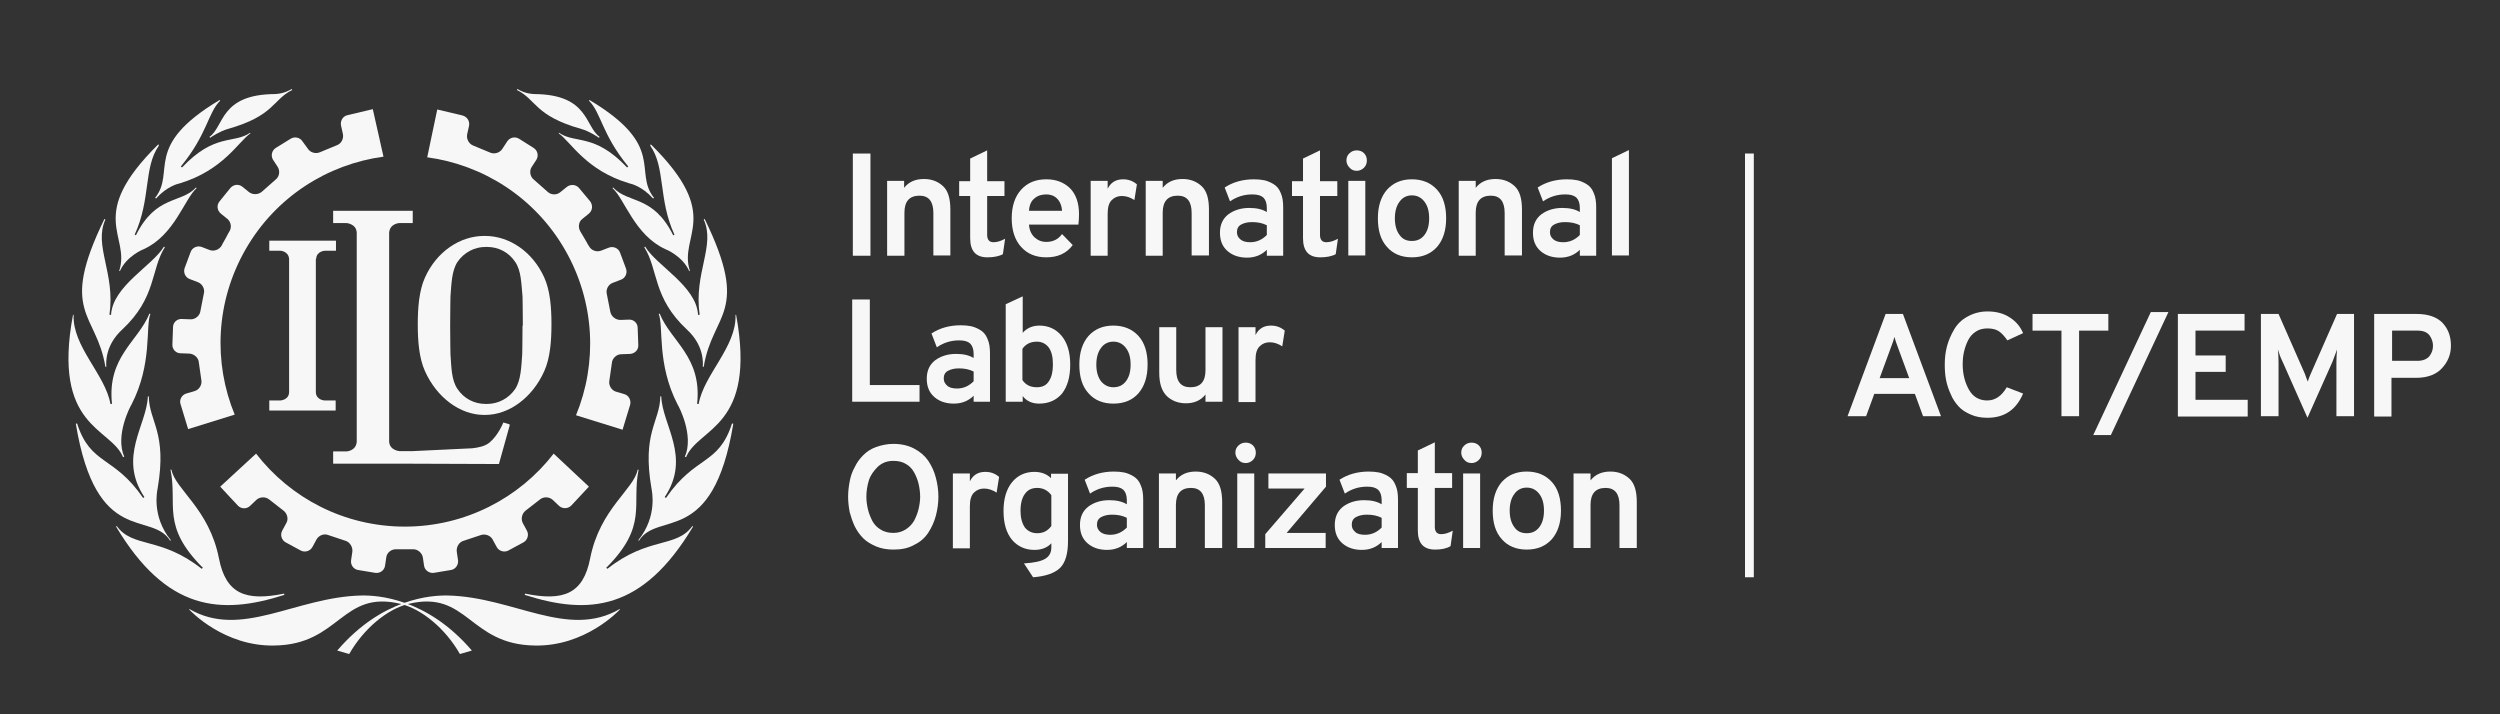 <?xml version="1.0" encoding="utf-8"?>
<!-- Generator: Adobe Illustrator 28.3.0, SVG Export Plug-In . SVG Version: 6.00 Build 0)  -->
<svg version="1.1" id="Capa_1" xmlns="http://www.w3.org/2000/svg" xmlns:xlink="http://www.w3.org/1999/xlink" x="0px" y="0px"
	 viewBox="0 0 794.7 227" style="enable-background:new 0 0 794.7 227;" xml:space="preserve">
<rect x="0" y="0" width="794.7" height="227" fill="#333333" stroke="none"/>
<style type="text/css">
	.st0{fill:#F7F7F8;}
</style>
<g>
	<g>
		<path class="st0" d="M271.1,81.3V48.8h5.6v32.5H271.1z"/>
		<path class="st0" d="M296.7,81.3V67.7c0-3.7-1.5-5.5-4.4-5.5c-3.2,0-4.8,1.8-4.8,5.4v13.7H282V57.5h5.4v2.2
			c1.5-1.9,3.6-2.8,6.3-2.8c2.5,0,4.5,0.8,6.1,2.3c1.6,1.5,2.3,4,2.3,7.4v14.6H296.7z"/>
		<path class="st0" d="M313.9,81.8c-3.7,0-5.5-2-5.5-6.1V62.3h-3.5v-4.7h3.5v-7.2l5.4-2.6v9.8h5.5v4.7h-5.5v12.4
			c0,1.5,0.7,2.3,2,2.3c1.2,0,2.4-0.4,3.7-1.1l-0.7,4.9C317.5,81.5,315.8,81.8,313.9,81.8z"/>
		<path class="st0" d="M332.6,81.8c-3.4,0-6-1.1-8-3.3c-2-2.2-3-5.3-3-9.1c0-3.8,1-6.9,3-9.1c2-2.2,4.6-3.3,8-3.3
			c3,0,5.5,0.9,7.5,2.8c1.9,1.9,2.9,4.7,2.9,8.3c0,1.3-0.1,2.4-0.2,3.3h-15.7c0.1,1.7,0.7,3,1.7,4c1.1,1,2.3,1.5,3.8,1.5
			c2.1,0,3.8-0.8,5-2.5l3.4,3.5C339,80.6,336.2,81.8,332.6,81.8z M327.1,67h10.5c-0.1-1.7-0.7-3-1.6-3.9c-0.9-0.9-2.1-1.3-3.4-1.3
			c-1.5,0-2.8,0.4-3.8,1.3C327.8,63.9,327.2,65.2,327.1,67z"/>
		<path class="st0" d="M346.7,81.3V57.5h5.4V60c1-2,2.6-3,4.9-3c1.7,0,3.1,0.5,4.4,1.6l-0.8,5c-1.2-0.8-2.5-1.3-4-1.3
			c-1.2,0-2.3,0.4-3.2,1.3c-0.9,0.9-1.3,2.3-1.3,4.4v13.3H346.7z"/>
		<path class="st0" d="M378.8,81.3V67.7c0-3.7-1.5-5.5-4.4-5.5c-3.2,0-4.8,1.8-4.8,5.4v13.7h-5.4V57.5h5.4v2.2
			c1.5-1.9,3.6-2.8,6.3-2.8c2.5,0,4.5,0.8,6.1,2.3c1.6,1.5,2.3,4,2.3,7.4v14.6H378.8z"/>
		<path class="st0" d="M402.7,81.3v-1.9c-1.6,1.6-3.7,2.5-6.3,2.5c-2.5,0-4.6-0.7-6.2-2.1c-1.6-1.4-2.4-3.3-2.4-5.8
			c0-2.6,0.9-4.5,2.7-5.9c1.8-1.3,4-2,6.6-2c2.3,0,4.1,0.4,5.6,1.3v-1.3c0-1.5-0.4-2.6-1.1-3.3c-0.8-0.7-1.9-1-3.5-1
			c-2.6,0-4.9,0.7-7.1,2.2l-1.7-4.4c2.6-1.7,5.7-2.6,9.3-2.6c1.2,0,2.3,0.1,3.3,0.3c0.9,0.2,1.9,0.6,2.9,1.2c1,0.6,1.8,1.5,2.3,2.8
			c0.6,1.3,0.8,2.8,0.8,4.7v15.3H402.7z M397.4,77c2.1,0,3.8-0.8,5.3-2.3v-3.1c-1.4-0.7-2.9-1-4.7-1c-1.5,0-2.6,0.3-3.5,0.8
			c-0.9,0.5-1.3,1.3-1.3,2.4c0,1,0.4,1.7,1.1,2.3S396,77,397.4,77z"/>
		<path class="st0" d="M419.7,81.8c-3.7,0-5.5-2-5.5-6.1V62.3h-3.5v-4.7h3.5v-7.2l5.4-2.6v9.8h5.5v4.7h-5.5v12.4
			c0,1.5,0.7,2.3,2,2.3c1.2,0,2.4-0.4,3.7-1.1l-0.7,4.9C423.3,81.5,421.6,81.8,419.7,81.8z"/>
		<path class="st0" d="M433.6,53.3c-0.6,0.6-1.4,1-2.3,1c-0.9,0-1.7-0.3-2.3-1c-0.6-0.6-1-1.4-1-2.3c0-0.9,0.3-1.7,1-2.3
			c0.6-0.6,1.4-0.9,2.3-0.9c0.9,0,1.7,0.3,2.3,0.9c0.6,0.6,0.9,1.4,0.9,2.3C434.5,51.9,434.2,52.7,433.6,53.3z M428.6,81.3V57.5h5.4
			v23.7H428.6z"/>
		<path class="st0" d="M448.8,81.8c-3.3,0-6-1.1-7.9-3.3c-2-2.2-2.9-5.2-2.9-9.1c0-3.9,1-6.9,2.9-9.1c2-2.2,4.6-3.3,7.9-3.3
			c3.3,0,6,1.1,8,3.3c2,2.2,2.9,5.3,2.9,9.1c0,3.9-1,6.9-2.9,9.1C454.8,80.7,452.2,81.8,448.8,81.8z M448.8,76.6c1.7,0,3-0.6,4-1.9
			c1-1.3,1.5-3,1.5-5.3c0-2.3-0.5-4-1.5-5.3c-1-1.3-2.3-2-4-2c-1.6,0-3,0.7-3.9,2c-1,1.3-1.5,3.1-1.5,5.3s0.5,4,1.5,5.3
			C445.8,76,447.1,76.6,448.8,76.6z"/>
		<path class="st0" d="M478.3,81.3V67.7c0-3.7-1.5-5.5-4.4-5.5c-3.2,0-4.8,1.8-4.8,5.4v13.7h-5.4V57.5h5.4v2.2
			c1.5-1.9,3.6-2.8,6.3-2.8c2.5,0,4.5,0.8,6.1,2.3c1.6,1.5,2.3,4,2.3,7.4v14.6H478.3z"/>
		<path class="st0" d="M502.2,81.3v-1.9c-1.6,1.6-3.7,2.5-6.3,2.5c-2.5,0-4.6-0.7-6.2-2.1c-1.6-1.4-2.4-3.3-2.4-5.8
			c0-2.6,0.9-4.5,2.7-5.9c1.8-1.3,4-2,6.6-2c2.3,0,4.1,0.4,5.6,1.3v-1.3c0-1.5-0.4-2.6-1.1-3.3c-0.8-0.7-1.9-1-3.5-1
			c-2.6,0-4.9,0.7-7.1,2.2l-1.7-4.4c2.6-1.7,5.7-2.6,9.3-2.6c1.2,0,2.3,0.1,3.3,0.3c0.9,0.2,1.9,0.6,2.9,1.2c1,0.6,1.8,1.5,2.3,2.8
			c0.6,1.3,0.8,2.8,0.8,4.7v15.3H502.2z M496.9,77c2.1,0,3.8-0.8,5.3-2.3v-3.1c-1.4-0.7-2.9-1-4.7-1c-1.5,0-2.6,0.3-3.5,0.8
			c-0.9,0.5-1.3,1.3-1.3,2.4c0,1,0.4,1.7,1.1,2.3S495.5,77,496.9,77z"/>
		<path class="st0" d="M512.4,81.3v-31l5.4-2.6v33.5H512.4z"/>
		<path class="st0" d="M270.9,127.7V95.2h5.6v27.2h15.8v5.3H270.9z"/>
		<path class="st0" d="M309.5,127.7v-1.9c-1.6,1.6-3.7,2.5-6.3,2.5c-2.5,0-4.6-0.7-6.2-2.1c-1.6-1.4-2.4-3.3-2.4-5.8
			c0-2.6,0.9-4.5,2.7-5.9c1.8-1.3,4-2,6.6-2c2.3,0,4.1,0.4,5.6,1.3v-1.3c0-1.5-0.4-2.6-1.1-3.3c-0.8-0.7-1.9-1-3.5-1
			c-2.6,0-4.9,0.7-7.1,2.2l-1.7-4.4c2.6-1.7,5.7-2.6,9.3-2.6c1.2,0,2.3,0.1,3.3,0.3c0.9,0.2,1.9,0.6,2.9,1.2c1,0.6,1.8,1.5,2.3,2.8
			c0.6,1.3,0.8,2.8,0.8,4.7v15.3H309.5z M304.2,123.5c2.1,0,3.8-0.8,5.3-2.3v-3.1c-1.4-0.7-2.9-1-4.7-1c-1.5,0-2.6,0.3-3.5,0.8
			c-0.9,0.5-1.3,1.3-1.3,2.4c0,1,0.4,1.7,1.1,2.3C301.7,123.2,302.8,123.5,304.2,123.5z"/>
		<path class="st0" d="M330.3,128.3c-2.2,0-4-0.8-5.2-2.4v1.8h-5.4V96.7l5.4-2.5v11.6c1.3-1.5,3.1-2.3,5.3-2.3
			c2.9,0,5.3,1.1,7.1,3.3c1.8,2.2,2.7,5.2,2.7,9.1c0,4-0.9,7-2.6,9.2C335.8,127.2,333.4,128.3,330.3,128.3z M329.6,123.1
			c1.7,0,3-0.6,3.8-1.9c0.9-1.3,1.3-3.1,1.3-5.3c0-2.4-0.4-4.1-1.3-5.4c-0.9-1.2-2.2-1.9-3.8-1.9c-2,0-3.6,0.8-4.6,2.3v9.9
			C326,122.3,327.5,123.1,329.6,123.1z"/>
		<path class="st0" d="M353.9,128.3c-3.3,0-6-1.1-7.9-3.3c-2-2.2-2.9-5.2-2.9-9.1c0-3.9,1-6.9,2.9-9.1c2-2.2,4.6-3.3,7.9-3.3
			c3.3,0,6,1.1,8,3.3c2,2.2,2.9,5.3,2.9,9.1c0,3.9-1,6.9-2.9,9.1C360,127.2,357.3,128.3,353.9,128.3z M353.9,123.1
			c1.7,0,3-0.6,4-1.9c1-1.3,1.5-3,1.5-5.3c0-2.3-0.5-4-1.5-5.3c-1-1.3-2.3-2-4-2c-1.6,0-3,0.7-3.9,2c-1,1.3-1.5,3.1-1.5,5.3
			s0.5,4,1.5,5.3C351,122.4,352.3,123.1,353.9,123.1z"/>
		<path class="st0" d="M383.2,127.7v-2.3c-1.5,1.9-3.6,2.8-6.2,2.8c-2.5,0-4.5-0.8-6.1-2.3c-1.6-1.6-2.4-4-2.4-7.4V104h5.4v13.6
			c0,3.7,1.5,5.5,4.5,5.5c3.2,0,4.8-1.8,4.8-5.4V104h5.4v23.7H383.2z"/>
		<path class="st0" d="M393.7,127.7V104h5.4v2.5c1-2,2.6-3,4.9-3c1.7,0,3.1,0.5,4.4,1.6l-0.8,5c-1.2-0.8-2.5-1.3-4-1.3
			c-1.2,0-2.3,0.4-3.2,1.3c-0.9,0.9-1.3,2.3-1.3,4.4v13.3H393.7z"/>
		<path class="st0" d="M284,174.7c-2,0-3.8-0.3-5.5-1c-1.6-0.7-3-1.5-4.1-2.6c-1.1-1.1-2-2.4-2.7-3.8c-0.7-1.5-1.2-3-1.6-4.5
			c-0.3-1.6-0.5-3.2-0.5-4.9c0-1.7,0.2-3.3,0.5-4.9c0.3-1.6,0.8-3.1,1.6-4.5c0.7-1.5,1.6-2.7,2.7-3.8c1.1-1.1,2.4-2,4.1-2.6
			s3.5-1,5.5-1c2.5,0,4.7,0.5,6.6,1.5c1.9,1,3.4,2.3,4.5,3.9c1.1,1.7,1.9,3.4,2.4,5.4c0.5,1.9,0.8,3.9,0.8,6c0,2.1-0.3,4.1-0.8,6
			c-0.5,1.9-1.3,3.7-2.4,5.4c-1.1,1.7-2.6,3-4.5,3.9C288.7,174.3,286.5,174.7,284,174.7z M284,169.4c1.5,0,2.8-0.4,3.9-1.1
			c1.1-0.7,2-1.6,2.7-2.8c0.6-1.2,1.1-2.4,1.4-3.7c0.3-1.3,0.5-2.6,0.5-3.9c0-1.4-0.2-2.8-0.5-4.1c-0.3-1.3-0.8-2.5-1.4-3.6
			c-0.6-1.1-1.5-2.1-2.6-2.7c-1.1-0.7-2.5-1-4-1c-2,0-3.6,0.6-5,1.9c-1.3,1.3-2.3,2.7-2.8,4.3c-0.5,1.6-0.8,3.4-0.8,5.2
			c0,1.4,0.2,2.7,0.5,4c0.3,1.3,0.8,2.5,1.4,3.7c0.6,1.1,1.5,2.1,2.6,2.7C281.1,169.1,282.5,169.4,284,169.4z"/>
		<path class="st0" d="M302.9,174.2v-23.7h5.4v2.5c1-2,2.6-3,4.9-3c1.7,0,3.1,0.5,4.4,1.6l-0.8,5c-1.2-0.8-2.5-1.3-4-1.3
			c-1.2,0-2.3,0.4-3.2,1.3c-0.9,0.9-1.3,2.3-1.3,4.4v13.3H302.9z"/>
		<path class="st0" d="M328.4,183.5l-2.9-4.4c3.3-0.2,5.5-0.7,6.8-1.5c1.3-0.8,1.9-2,1.9-3.6v-1.3c-1.3,1.4-3.1,2.1-5.4,2.1
			c-2.9,0-5.3-1.1-7.1-3.2c-1.8-2.2-2.7-5.2-2.7-9.2c0-3.8,0.9-6.9,2.7-9.1c1.8-2.2,4.2-3.3,7.1-3.3c2.2,0,4,0.7,5.3,2v-1.4h5.4
			v21.4c0,3.9-0.8,6.8-2.5,8.5C335.4,182.1,332.5,183.2,328.4,183.5z M329.7,169.5c2,0,3.4-0.8,4.5-2.3v-9.8
			c-1.1-1.5-2.6-2.3-4.5-2.3c-1.7,0-3,0.6-3.9,1.9c-0.9,1.2-1.4,3-1.4,5.4c0,2.2,0.5,4,1.4,5.3C326.8,168.9,328.1,169.5,329.7,169.5
			z"/>
		<path class="st0" d="M358.2,174.2v-1.9c-1.6,1.6-3.7,2.5-6.3,2.5c-2.5,0-4.6-0.7-6.2-2.1c-1.6-1.4-2.4-3.3-2.4-5.8
			c0-2.6,0.9-4.5,2.7-5.9c1.8-1.3,4-2,6.6-2c2.3,0,4.1,0.4,5.6,1.3V159c0-1.5-0.4-2.6-1.1-3.3c-0.8-0.7-1.9-1-3.5-1
			c-2.6,0-4.9,0.7-7.1,2.2l-1.7-4.4c2.6-1.7,5.7-2.6,9.3-2.6c1.2,0,2.3,0.1,3.3,0.3c0.9,0.2,1.9,0.6,2.9,1.2c1,0.6,1.8,1.5,2.3,2.8
			c0.6,1.3,0.8,2.8,0.8,4.7v15.3H358.2z M352.9,170c2.1,0,3.8-0.8,5.3-2.3v-3.1c-1.4-0.7-2.9-1-4.7-1c-1.5,0-2.6,0.3-3.5,0.8
			c-0.9,0.5-1.3,1.3-1.3,2.4c0,1,0.4,1.7,1.1,2.3C350.5,169.7,351.6,170,352.9,170z"/>
		<path class="st0" d="M383,174.2v-13.6c0-3.7-1.5-5.5-4.4-5.5c-3.2,0-4.8,1.8-4.8,5.4v13.7h-5.4v-23.7h5.4v2.2
			c1.5-1.9,3.6-2.8,6.3-2.8c2.5,0,4.5,0.8,6.1,2.3c1.6,1.5,2.3,4,2.3,7.4v14.6H383z"/>
		<path class="st0" d="M398.3,146.2c-0.6,0.6-1.4,1-2.3,1c-0.9,0-1.7-0.3-2.3-1c-0.6-0.6-1-1.4-1-2.3c0-0.9,0.3-1.7,1-2.3
			c0.6-0.6,1.4-0.9,2.3-0.9c0.9,0,1.7,0.3,2.3,0.9c0.6,0.6,0.9,1.4,0.9,2.3C399.2,144.8,398.9,145.6,398.3,146.2z M393.3,174.2
			v-23.7h5.4v23.7H393.3z"/>
		<path class="st0" d="M402.2,174.2v-4.4l12.5-14.5h-11.5v-4.8h18.3v4.2L409,169.4h12.4v4.8H402.2z"/>
		<path class="st0" d="M439.2,174.2v-1.9c-1.6,1.6-3.7,2.5-6.3,2.5c-2.5,0-4.6-0.7-6.2-2.1c-1.6-1.4-2.4-3.3-2.4-5.8
			c0-2.6,0.9-4.5,2.7-5.9c1.8-1.3,4-2,6.6-2c2.3,0,4.1,0.4,5.6,1.3V159c0-1.5-0.4-2.6-1.1-3.3c-0.8-0.7-1.9-1-3.5-1
			c-2.6,0-4.9,0.7-7.1,2.2l-1.7-4.4c2.6-1.7,5.7-2.6,9.3-2.6c1.2,0,2.3,0.1,3.3,0.3c0.9,0.2,1.9,0.6,2.9,1.2c1,0.6,1.8,1.5,2.3,2.8
			c0.6,1.3,0.8,2.8,0.8,4.7v15.3H439.2z M433.9,170c2.1,0,3.8-0.8,5.3-2.3v-3.1c-1.4-0.7-2.9-1-4.7-1c-1.5,0-2.6,0.3-3.5,0.8
			c-0.9,0.5-1.3,1.3-1.3,2.4c0,1,0.4,1.7,1.1,2.3C431.4,169.7,432.5,170,433.9,170z"/>
		<path class="st0" d="M456.2,174.7c-3.7,0-5.5-2-5.5-6.1v-13.5h-3.5v-4.7h3.5v-7.2l5.4-2.6v9.8h5.5v4.7h-5.5v12.4
			c0,1.5,0.7,2.3,2,2.3c1.2,0,2.4-0.4,3.7-1.1l-0.7,4.9C459.8,174.4,458.1,174.7,456.2,174.7z"/>
		<path class="st0" d="M470.1,146.2c-0.6,0.6-1.4,1-2.3,1c-0.9,0-1.7-0.3-2.3-1c-0.6-0.6-1-1.4-1-2.3c0-0.9,0.3-1.7,1-2.3
			c0.6-0.6,1.4-0.9,2.3-0.9c0.9,0,1.7,0.3,2.3,0.9c0.6,0.6,0.9,1.4,0.9,2.3C471,144.8,470.7,145.6,470.1,146.2z M465.1,174.2v-23.7
			h5.4v23.7H465.1z"/>
		<path class="st0" d="M485.3,174.7c-3.3,0-6-1.1-7.9-3.3c-2-2.2-2.9-5.2-2.9-9.1c0-3.9,1-6.9,2.9-9.1c2-2.2,4.6-3.3,7.9-3.3
			c3.3,0,6,1.1,8,3.3c2,2.2,2.9,5.3,2.9,9.1c0,3.9-1,6.9-2.9,9.1C491.3,173.6,488.7,174.7,485.3,174.7z M485.3,169.5
			c1.7,0,3-0.6,4-1.9c1-1.3,1.5-3,1.5-5.3c0-2.3-0.5-4-1.5-5.3c-1-1.3-2.3-2-4-2c-1.6,0-3,0.7-3.9,2c-1,1.3-1.5,3.1-1.5,5.3
			c0,2.2,0.5,4,1.5,5.3C482.3,168.9,483.6,169.5,485.3,169.5z"/>
		<path class="st0" d="M514.8,174.2v-13.6c0-3.7-1.5-5.5-4.4-5.5c-3.2,0-4.8,1.8-4.8,5.4v13.7h-5.4v-23.7h5.4v2.2
			c1.5-1.9,3.6-2.8,6.3-2.8c2.5,0,4.5,0.8,6.1,2.3c1.6,1.5,2.3,4,2.3,7.4v14.6H514.8z"/>
	</g>
	<g>
		<g>
			<path class="st0" d="M71.7,75.8c-0.9,1.5-1.2,2.2-1.2,2.2c-0.7,1.3-2.4,2-3.8,1.5l-2.6-1c-1.4-0.5-3,0.2-3.5,1.6l-1.9,5.1
				c-0.5,1.4,0.2,3,1.6,3.5l2.6,1c1.4,0.5,2.3,2.2,1.9,3.6l-1.1,5.6c-0.2,1.5-1.7,2.7-3.2,2.6l-2.7-0.1c-1.5-0.1-2.8,1.1-2.8,2.6
				l-0.2,5.5c-0.1,1.5,1.1,2.8,2.6,2.8l2.8,0.1c1.5,0.1,2.9,1.3,3,2.8l0.8,5.6c0.3,1.5-0.7,3.1-2.1,3.5l-2.7,0.8
				c-1.4,0.4-2.3,2-1.8,3.4l2.4,7.9l14.8-4.6c-6.8-16.5-6.1-35.9,3.5-52.6c9.6-16.7,26.1-27,43.8-29.4l-3.4-15.1l-8,1.9
				c-1.5,0.3-2.4,1.8-2.1,3.3l0.6,2.7c0.3,1.5-0.5,3.1-2,3.6l-5.3,2.2c-1.4,0.6-3.1,0.1-3.9-1.2L96.2,45c-0.8-1.3-2.5-1.7-3.8-0.9
				L87.7,47c-1.3,0.8-1.7,2.5-0.9,3.8l1.5,2.3c0.8,1.3,0.5,3.1-0.7,4l-4.3,3.8c-1.1,1-2.9,1.1-4.1,0.2l-2.1-1.7
				c-1.2-1-2.9-0.8-3.9,0.4L69.8,64c-1,1.2-0.8,2.9,0.4,3.9l2.1,1.7c1.2,1,1.4,2.8,0.6,4C72.9,73.6,72.5,74.2,71.7,75.8z"/>
		</g>
		<g>
			<path class="st0" d="M128.7,174.6c1.8,0,2.5,0,2.5,0c1.5-0.1,2.9,1.1,3.2,2.5l0.4,2.7c0.2,1.5,1.7,2.5,3.1,2.3l5.4-0.9
				c1.5-0.2,2.5-1.7,2.3-3.1l-0.4-2.7c-0.2-1.5,0.7-3.1,2.2-3.5l5.4-1.8c1.4-0.5,3.1,0.1,3.8,1.4l1.3,2.4c0.7,1.3,2.4,1.8,3.7,1.1
				l4.8-2.6c1.3-0.7,1.8-2.4,1.1-3.7l-1.3-2.4c-0.7-1.3-0.3-3.1,0.9-4l4.5-3.5c1.2-1,3-0.9,4.1,0.1l2,1.9c1.1,1,2.8,1,3.9-0.1l5.6-6
				L176,144.2c-10.9,14.1-28.1,23.2-47.3,23.2c-19.3,0-36.4-9.1-47.3-23.2L70,154.7l5.6,6c1,1.1,2.8,1.2,3.9,0.1l2-1.9
				c1.1-1,2.9-1.1,4.1-0.1l4.5,3.5c1.2,0.9,1.7,2.7,0.9,4l-1.3,2.4c-0.7,1.3-0.2,3,1.1,3.7l4.8,2.6c1.3,0.7,3,0.2,3.7-1.1l1.3-2.4
				c0.7-1.3,2.4-2,3.8-1.4l5.4,1.8c1.4,0.4,2.4,2,2.2,3.5l-0.4,2.7c-0.2,1.5,0.8,2.9,2.3,3.1l5.4,0.9c1.5,0.2,2.9-0.8,3.1-2.3
				l0.4-2.7c0.2-1.5,1.7-2.6,3.2-2.5C126.2,174.6,126.9,174.6,128.7,174.6z"/>
		</g>
		<g>
			<path class="st0" d="M185.8,75.8c-0.9-1.5-1.3-2.2-1.3-2.2c-0.8-1.3-0.6-3.1,0.6-4l2.1-1.7c1.2-1,1.3-2.7,0.4-3.9l-3.5-4.2
				c-1-1.2-2.7-1.3-3.9-0.4l-2.1,1.7c-1.2,1-3,0.9-4.1-0.2l-4.3-3.8c-1.2-0.9-1.5-2.8-0.7-4l1.5-2.3c0.8-1.3,0.4-3-0.9-3.8l-4.6-2.9
				c-1.3-0.8-3-0.4-3.8,0.9l-1.5,2.3c-0.8,1.3-2.6,1.8-3.9,1.2l-5.3-2.2c-1.4-0.5-2.3-2.1-2-3.6l0.6-2.7c0.3-1.5-0.6-2.9-2.1-3.3
				l-8-1.9L135.8,50c17.7,2.4,34.2,12.7,43.8,29.4c9.6,16.7,10.3,36.1,3.5,52.6l14.8,4.6l2.4-7.9c0.4-1.4-0.4-3-1.8-3.4l-2.7-0.8
				c-1.4-0.4-2.4-2-2.1-3.5l0.8-5.6c0.1-1.5,1.5-2.8,3-2.8l2.8-0.1c1.5-0.1,2.7-1.3,2.6-2.8l-0.2-5.5c0-1.5-1.3-2.7-2.8-2.6
				l-2.7,0.1c-1.5,0-2.9-1.1-3.2-2.6l-1.1-5.6c-0.4-1.5,0.5-3.1,1.9-3.6l2.6-1c1.4-0.5,2.1-2.1,1.6-3.5l-1.9-5.1
				c-0.5-1.4-2.1-2.1-3.5-1.6l-2.6,1c-1.4,0.5-3.1-0.1-3.8-1.5C187,78,186.7,77.3,185.8,75.8z"/>
		</g>
		<g>
			<path class="st0" d="M43.1,74.5c0,0.1-0.1,0.1-0.1,0.1S43,74.6,43.1,74.5z"/>
		</g>
		<g>
			<path class="st0" d="M66.6,43.5l0.2,0.3c0.6-0.4,2.9-2,5.6-2.8c14.9-4.2,14.2-9.3,20.5-12.4l-0.2-0.3c-0.6,0.4-2.6,1.5-5.3,1.6
				C69.9,30,71.3,40.2,66.6,43.5z"/>
		</g>
		<g>
			<path class="st0" d="M49.3,62.9l0.3,0.2c3.5-3.9,7-4.7,7.5-4.8C71,54.1,75.8,45,79.6,42.4l-0.1-0.2c-5.1,3.6-11.2,0-21.6,11
				c-0.1,0.1-0.4-0.3-0.4-0.3C65.9,42.7,66.1,35.8,70,32l-0.2-0.2C45.2,46.5,56,54.5,49.3,62.9z"/>
		</g>
		<g>
			<path class="st0" d="M50.3,45.9c-23.2,22.9-8.7,28.8-12.4,40.2l0.2,0.1c2.1-4.8,7.5-7,7.6-7c9.8-4.5,12.9-15.9,16.8-19.4
				l-0.2-0.2c-4.8,5.2-12.7,2.3-19.1,15.2c0,0-0.4-0.2-0.4-0.2c5.2-11.2,2.8-21.4,7.7-28.3C50.4,46,50.4,45.9,50.3,45.9z"/>
		</g>
		<g>
			<path class="st0" d="M33.5,116.6l0.3,0c-0.1-1.3-0.4-6.8,5-11.8c11-10.2,9.1-19.2,13.6-26.2l-0.3-0.2c-3.5,6-16.3,12.5-16.8,21.7
				c0,0-0.5,0-0.5-0.1c1.9-13.2-5.1-21.9-1.3-30.2c-0.1-0.1-0.3-0.2-0.3-0.2C18.5,99.7,30.7,99.3,33.5,116.6z"/>
		</g>
		<g>
			<path class="st0" d="M39.1,145.3l0.4-0.1c-3-6.8,2-16.2,2.3-16.6c6.7-13,4.4-24.7,6-28.8l-0.3-0.1c-3.6,8.9-13.5,13.7-11.9,28.7
				c0,0-0.5,0-0.5,0c-1.6-9.3-12.1-18.2-11.7-28.3c-0.1,0-0.1,0-0.2,0C16.5,136,35.2,135.8,39.1,145.3z"/>
		</g>
		<g>
			<path class="st0" d="M54.1,171.9l0.2-0.2c-6.2-7.6-4.3-15.8-4.2-16.4c3.1-17.9-2.7-21.2-2.8-29.3H47c-0.3,9.1-9.6,19.3-1.1,32
				l-0.4,0.3c-9.3-13.6-16.7-10.3-21-23.7c0,0,0,0,0,0c-0.1,0-0.3,0.1-0.4,0.1C30.6,174.1,48.1,162.2,54.1,171.9z"/>
		</g>
		<g>
			<path class="st0" d="M90.4,189.1l-0.1-0.4c-12.2,2.5-18.5,0.1-20.7-11.2c-3.1-15.8-13.9-21.9-15.1-28.2c0,0,0,0,0,0
				c-0.2,0-0.3,0-0.3,0c0,0,0,0,0,0c2.3,11.2-3.1,17.8,10.3,31.2l-0.4,0.3c-13-10.3-21.9-6.5-27-13.6c-0.1,0.1-0.2,0.2-0.2,0.2
				C52.9,194.2,70.1,195.6,90.4,189.1z"/>
		</g>
		<g>
			<path class="st0" d="M60.1,193.7l0.1-0.1c16.5,9.6,33.7-3.8,54.6-4.3c5.2-0.1,20.9,0.8,35.2,17.5l-3.8,1.1
				c-4.7-8.2-12.1-14.2-18.7-15.9c-19-4.7-19.3,13-40.4,13.2C71.4,205.5,60.7,194.4,60.1,193.7z"/>
		</g>
		<g>
			<path class="st0" d="M214.1,74.5c0,0.1,0.1,0.1,0.1,0.1S214.1,74.6,214.1,74.5z"/>
		</g>
		<g>
			<path class="st0" d="M214.1,74.5c0,0.1,0.1,0.1,0.1,0.1S214.1,74.6,214.1,74.5z"/>
		</g>
		<g>
			<path class="st0" d="M43.1,74.5c0,0.1-0.1,0.1-0.1,0.1S43,74.6,43.1,74.5z"/>
		</g>
		<g>
			<path class="st0" d="M214.1,74.5c0,0.1,0.1,0.1,0.1,0.1S214.1,74.6,214.1,74.5z"/>
		</g>
		<g>
			<path class="st0" d="M190.6,43.5l-0.2,0.3c-0.6-0.4-2.9-2-5.6-2.8c-14.9-4.2-14.2-9.3-20.5-12.4l0.2-0.3c0.6,0.4,2.6,1.5,5.3,1.6
				C187.2,30,185.9,40.2,190.6,43.5z"/>
		</g>
		<g>
			<path class="st0" d="M207.9,62.9l-0.3,0.2c-3.5-3.9-7-4.7-7.5-4.8c-13.9-4.1-18.7-13.3-22.5-15.9l0.1-0.2c5.1,3.6,11.2,0,21.6,11
				c0.1,0.1,0.4-0.3,0.4-0.3c-8.4-10.2-8.6-17.1-12.5-20.9l0.2-0.2C212,46.5,201.2,54.5,207.9,62.9z"/>
		</g>
		<g>
			<path class="st0" d="M206.9,45.9c23.2,22.9,8.7,28.8,12.4,40.2l-0.2,0.1c-2.1-4.8-7.5-7-7.6-7c-9.8-4.5-12.9-15.9-16.8-19.4
				l0.2-0.2c4.8,5.2,12.7,2.3,19.1,15.2c0,0,0.4-0.2,0.4-0.2c-5.2-11.2-2.8-21.4-7.7-28.3C206.8,46,206.8,45.9,206.9,45.9z"/>
		</g>
		<g>
			<path class="st0" d="M223.7,116.6l-0.3,0c0.1-1.3,0.4-6.8-5-11.8c-11-10.2-9.1-19.2-13.6-26.2l0.3-0.2c3.5,6,16.3,12.5,16.8,21.7
				c0,0,0.5,0,0.5-0.1c-1.9-13.2,5.1-21.9,1.3-30.2c0.1-0.1,0.3-0.2,0.3-0.2C238.7,99.7,226.5,99.3,223.7,116.6z"/>
		</g>
		<g>
			<path class="st0" d="M218.1,145.3l-0.4-0.1c3-6.8-2-16.2-2.3-16.6c-6.7-13-4.4-24.7-6-28.8l0.3-0.1c3.6,8.9,13.5,13.7,11.9,28.7
				c0,0,0.5,0,0.5,0c1.6-9.3,12.1-18.2,11.7-28.3c0.1,0,0.1,0,0.2,0C240.6,136,222,135.8,218.1,145.3z"/>
		</g>
		<g>
			<path class="st0" d="M203.1,171.9l-0.2-0.2c6.2-7.6,4.3-15.8,4.2-16.4c-3.1-17.9,2.7-21.2,2.8-29.3h0.3c0.3,9.1,9.6,19.3,1.1,32
				l0.4,0.3c9.3-13.6,16.7-10.3,21-23.7c0,0,0,0,0,0c0.1,0,0.3,0.1,0.4,0.1C226.6,174.1,209.1,162.2,203.1,171.9z"/>
		</g>
		<g>
			<path class="st0" d="M166.8,189.1l0.1-0.4c12.2,2.5,18.5,0.1,20.7-11.2c3.1-15.8,13.9-21.9,15.1-28.2c0,0,0,0,0,0
				c0.2,0,0.3,0,0.3,0c0,0,0,0,0,0c-2.3,11.2,3.1,17.8-10.3,31.2l0.4,0.3c13-10.3,21.9-6.5,27-13.6c0.1,0.1,0.2,0.2,0.2,0.2
				C204.3,194.2,187.1,195.6,166.8,189.1z"/>
		</g>
		<g>
			<path class="st0" d="M197.1,193.7l-0.1-0.1c-16.5,9.6-33.7-3.8-54.6-4.3c-5.2-0.1-20.9,0.8-35.2,17.5l3.8,1.1
				c4.7-8.2,12.1-14.2,18.7-15.9c19-4.7,19.3,13,40.4,13.2C185.8,205.5,196.5,194.4,197.1,193.7z"/>
		</g>
		<g>
			<path class="st0" d="M43.1,74.5c0,0.1-0.1,0.1-0.1,0.1S43,74.6,43.1,74.5z"/>
		</g>
		<g>
			<path class="st0" d="M43.1,74.5c0,0.1-0.1,0.1-0.1,0.1S43,74.6,43.1,74.5z"/>
		</g>
		<g>
			<path class="st0" d="M214.1,74.5c0,0.1,0.1,0.1,0.1,0.1S214.1,74.6,214.1,74.5z"/>
		</g>
		<g>
			<path class="st0" d="M154.2,75h-0.3c-7.7,0-15.1,5-18.8,13.2c-1.9,4.2-2.3,9.7-2.3,14.9c0,5.3,0.4,10.7,2.3,14.9
				c3.7,8.3,11.1,13.9,18.8,13.9h0.3c7.7,0,15.1-5.6,18.8-13.9c1.9-4.2,2.3-9.7,2.3-14.9c0-5.3-0.4-10.7-2.3-14.9
				C169.3,80,161.9,75,154.2,75z M166.1,103.5c0,4.9-0.1,9.2-0.1,9.2c-0.3,4-0.4,8.1-2.2,10.9c-2.1,3.1-5.5,4.8-8.9,4.8l-0.1,0h-0.4
				l-0.1,0c-3.4,0-6.8-1.6-8.9-4.8c-1.9-2.8-1.9-6.8-2.2-10.9c0,0-0.1-4.2-0.1-9.1v-0.2c0-4.9,0.1-9.2,0.1-9.2
				c0.3-4,0.4-8.1,2.2-10.9c2.1-3.1,5.5-4.8,8.9-4.8l0.1,0h0.4l0.1,0c3.4,0,6.8,1.6,8.9,4.8c1.9,2.8,1.9,6.8,2.3,10.9
				c0,0,0.1,4.2,0.1,9.1V103.5z"/>
		</g>
		<g>
			<path class="st0" d="M160,134.3c0,0-1.5,3.9-4.3,6.3c-1.5,1.3-3.8,1.7-5.6,1.9l-18.9,0.9h-4.2c0,0-3.2-0.2-3.3-3.1V74
				c0.2-3,3.3-3.1,3.3-3.1h4.2V67h-25.3v3.9h4.2c0,0,3.2,0.2,3.3,3.1v66.4c-0.2,3-3.3,3.1-3.3,3.1h-4.2v3.9h25.3l27.4,0.1l3.4-12.2
				v-0.4L160,134.3z"/>
		</g>
		<g>
			<path class="st0" d="M100.5,82.3c0.1-2.5,2.8-2.6,2.8-2.6h3.5v-3.2H85.6v3.2h3.5c0,0,2.6,0.1,2.8,2.6v42.4
				c-0.1,2.5-2.8,2.6-2.8,2.6h-3.5v3.2h21.1v-3.2h-3.5c0,0-2.7-0.1-2.8-2.6V82.3z"/>
		</g>
	</g>
	<rect x="554.7" y="48.8" class="st0" width="2.8" height="134.7"/>
	<path class="st0" d="M611.3,132.3l-2.6-7.1h-12.9l-2.6,7.1h-5.9l12.1-32.5h5.5l12.1,32.5H611.3z M606.9,120.2l-3.6-9.8
		c-0.5-1.2-0.8-2.3-1.1-3.3c-0.2,0.9-0.6,2-1.1,3.3l-3.6,9.8H606.9z"/>
	<path class="st0" d="M631.8,132.8c-2,0-3.7-0.3-5.3-1c-1.6-0.7-2.9-1.5-3.9-2.6c-1-1.1-1.9-2.4-2.5-3.9c-0.7-1.5-1.2-3-1.5-4.6
		c-0.3-1.5-0.4-3.2-0.4-4.8c0-2,0.2-3.9,0.7-5.8s1.3-3.7,2.3-5.4c1-1.7,2.4-3.1,4.3-4.1c1.8-1,3.9-1.6,6.3-1.6c2.9,0,5.3,0.7,7.2,2
		c2,1.3,3.3,3,4.1,4.9l-5,2.3c-0.9-1.3-1.8-2.3-2.7-2.9c-0.9-0.6-2.1-0.9-3.6-0.9c-1.4,0-2.7,0.3-3.7,1c-1.1,0.7-1.9,1.6-2.5,2.8
		c-0.6,1.2-1,2.4-1.3,3.7c-0.3,1.3-0.4,2.6-0.4,4c0,3,0.7,5.7,2,8c1.3,2.3,3.3,3.4,5.8,3.4c2.5,0,4.6-1.4,6.2-4.2l5.2,2
		C640.9,130.3,637.1,132.8,631.8,132.8z"/>
	<path class="st0" d="M660.9,105.1v27.2h-5.6v-27.2h-9.2v-5.3h24.1v5.3H660.9z"/>
	<path class="st0" d="M665.4,138.3l18.3-39.1h5.6L671,138.3H665.4z"/>
	<path class="st0" d="M692.3,132.3V99.8h21.2v5.3h-15.6v7.9h9.6v5.2h-9.6v8.9h16.6v5.3H692.3z"/>
	<path class="st0" d="M748.3,132.3h-5.6V115c0-1.4,0.1-2.7,0.2-3.9c-0.4,1.1-0.9,2.4-1.5,4l-7.9,17.7l-7.9-17.8
		c-0.6-1.2-1.1-2.5-1.5-3.9c0.1,1.2,0.2,2.5,0.2,3.9v17.3h-5.6V99.8h5.6l8.4,19.1c0.3,0.9,0.6,1.7,0.9,2.4c0.2-0.7,0.5-1.5,0.9-2.4
		l8.4-19.1h5.4V132.3z"/>
	<path class="st0" d="M754.7,132.3V99.8h13.5c3.7,0,6.5,1,8.3,2.9c1.8,2,2.6,4.3,2.6,7.2c0,2.7-0.9,5-2.8,7.1
		c-1.8,2-4.6,3.1-8.2,3.1h-7.9v12.3H754.7z M768.5,114.7c1.6,0,2.9-0.5,3.7-1.4c0.8-1,1.2-2.1,1.2-3.4c0-1.2-0.4-2.3-1.1-3.3
		c-0.8-1-2-1.5-3.7-1.5h-8.2v9.6H768.5z"/>
</g>
</svg>
